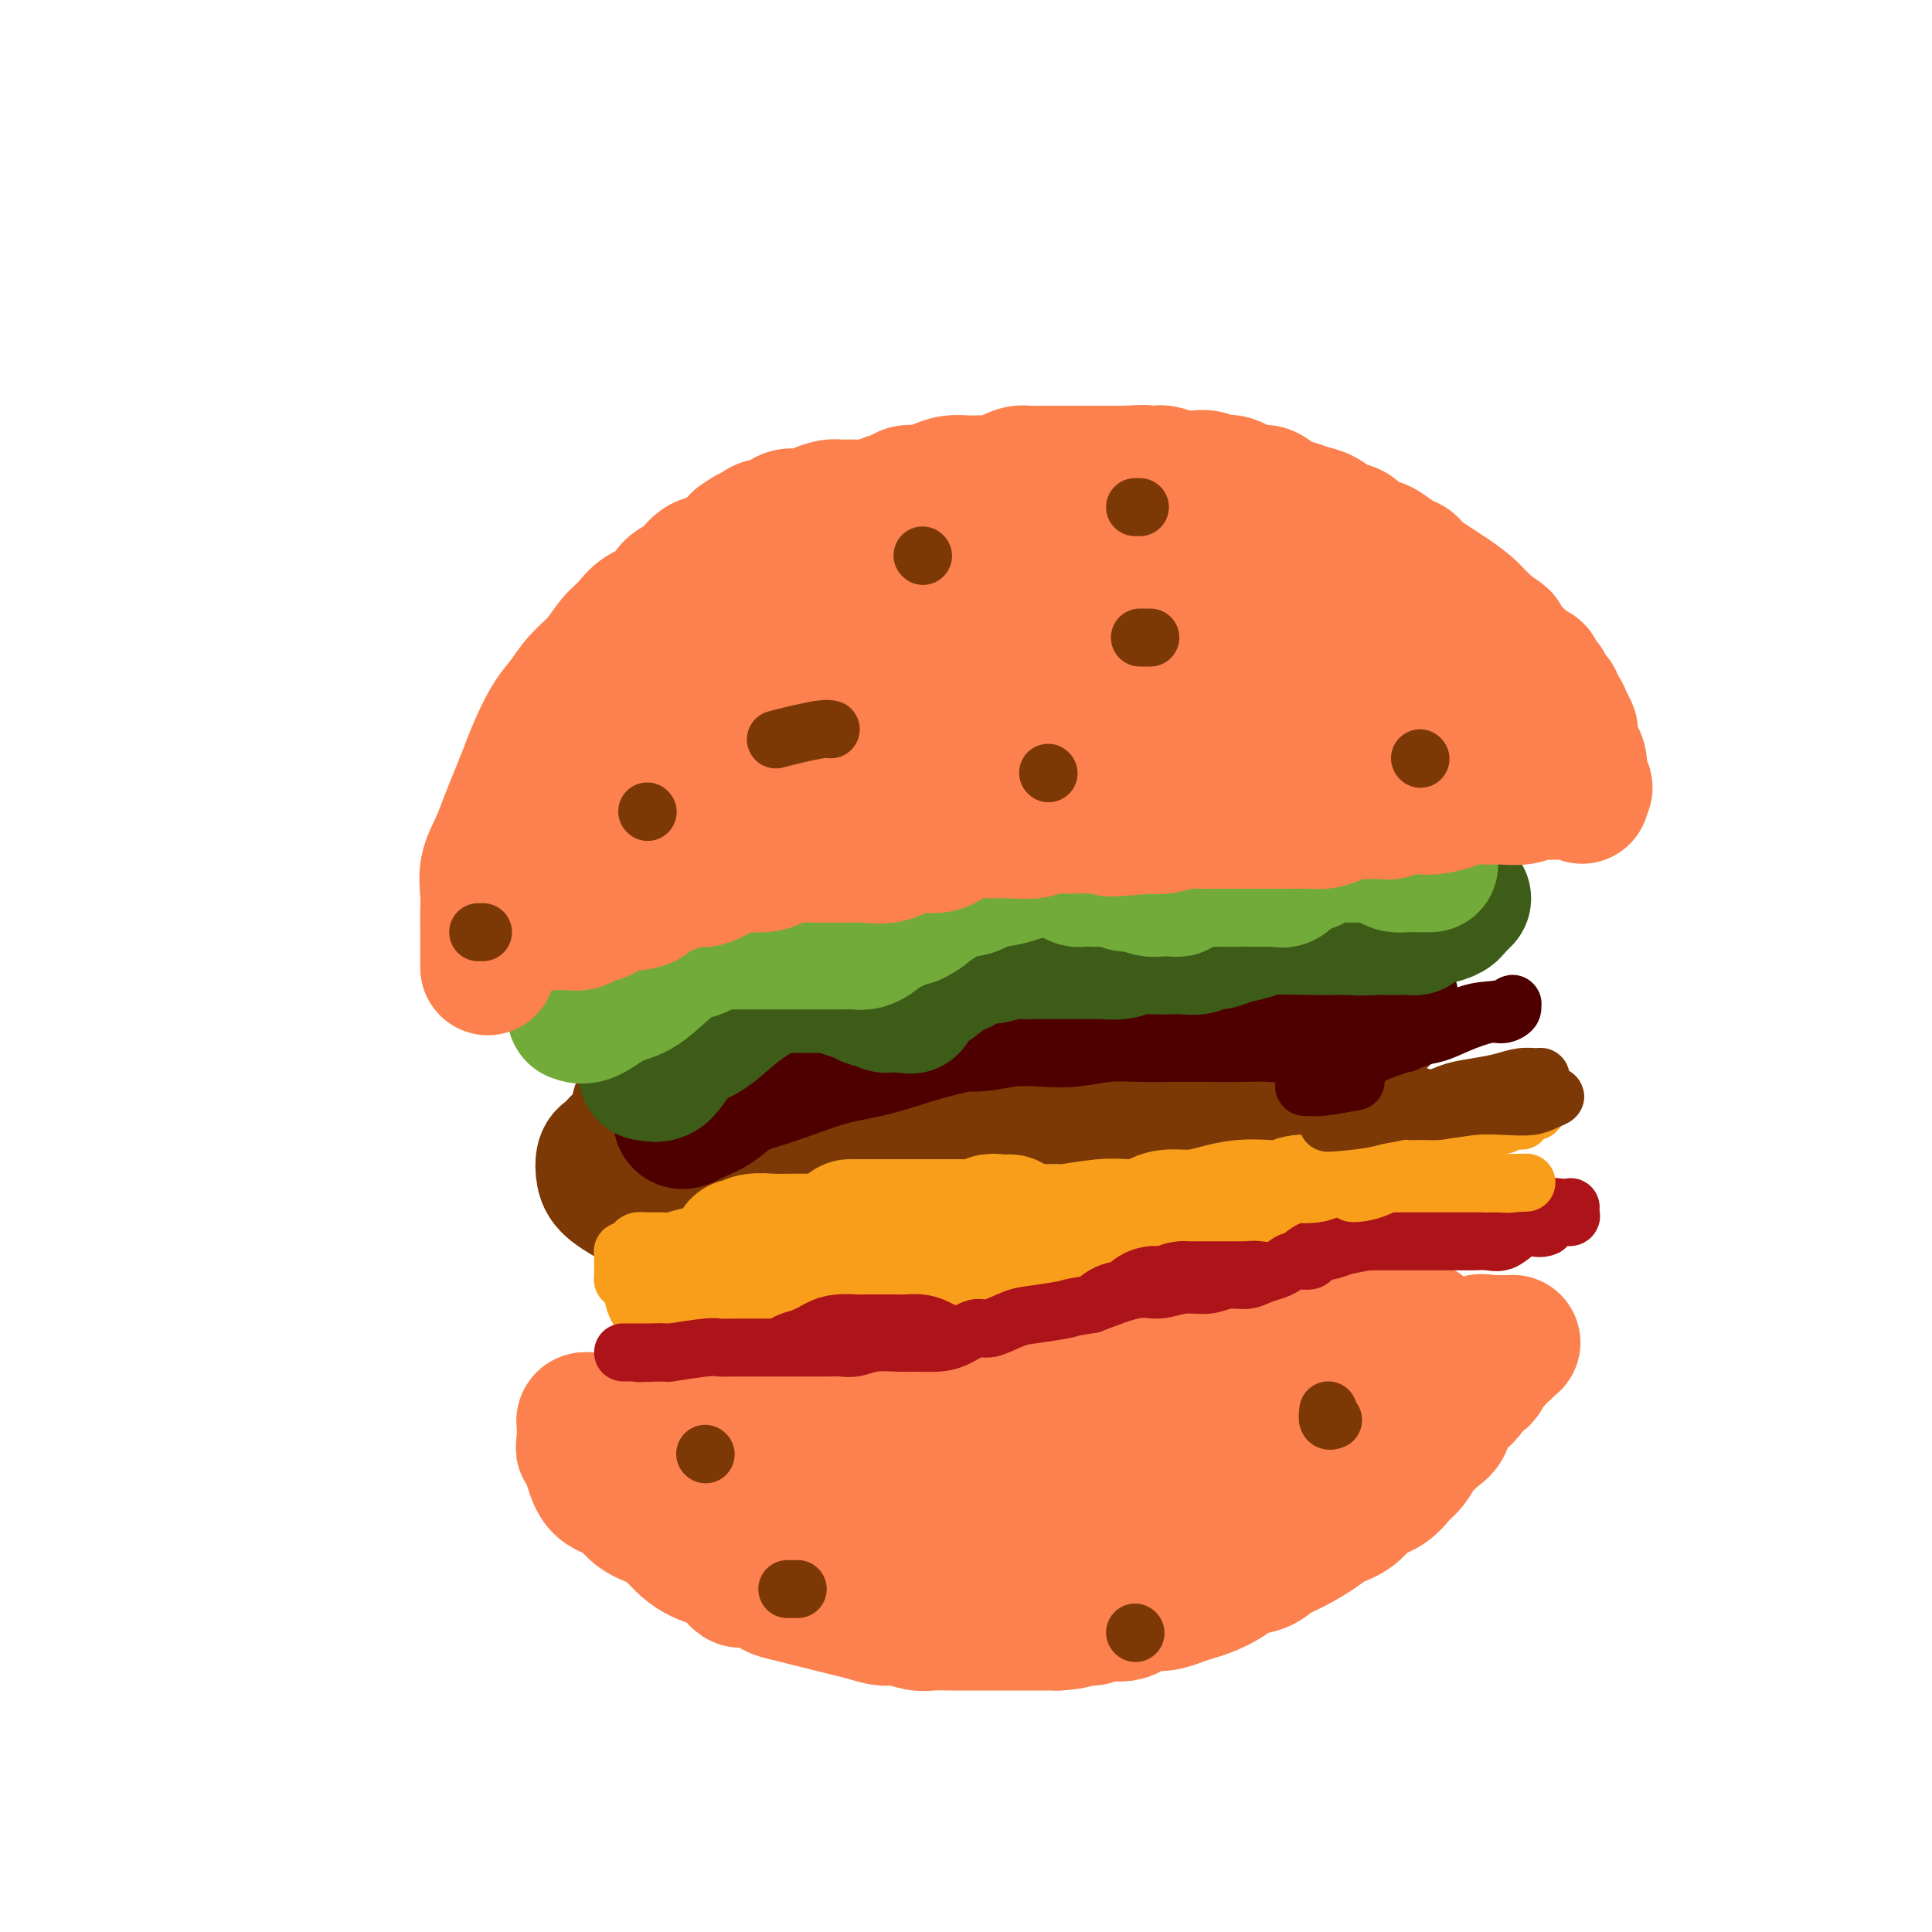 <svg viewBox='0 0 400 400' version='1.1' xmlns='http://www.w3.org/2000/svg' xmlns:xlink='http://www.w3.org/1999/xlink'><g fill='none' stroke='#7C3805' stroke-width='6' stroke-linecap='round' stroke-linejoin='round'><path d='M142,214c0.255,0.322 0.510,0.644 1,1c0.490,0.356 1.214,0.748 2,1c0.786,0.252 1.635,0.366 3,0c1.365,-0.366 3.246,-1.210 5,-2c1.754,-0.790 3.380,-1.526 5,-2c1.620,-0.474 3.232,-0.688 5,-1c1.768,-0.312 3.690,-0.724 6,-1c2.310,-0.276 5.007,-0.416 7,-1c1.993,-0.584 3.281,-1.610 5,-2c1.719,-0.390 3.868,-0.142 6,0c2.132,0.142 4.246,0.179 6,0c1.754,-0.179 3.148,-0.574 5,-1c1.852,-0.426 4.160,-0.885 6,-1c1.840,-0.115 3.210,0.113 5,0c1.790,-0.113 3.998,-0.566 6,-1c2.002,-0.434 3.798,-0.848 6,-1c2.202,-0.152 4.811,-0.041 7,0c2.189,0.041 3.957,0.011 6,0c2.043,-0.011 4.359,-0.003 6,0c1.641,0.003 2.605,0.001 4,0c1.395,-0.001 3.219,-0.001 5,0c1.781,0.001 3.519,0.003 5,0c1.481,-0.003 2.703,-0.012 4,0c1.297,0.012 2.667,0.044 4,0c1.333,-0.044 2.628,-0.166 4,0c1.372,0.166 2.821,0.619 4,1c1.179,0.381 2.090,0.691 3,1'/><path d='M273,205c8.459,0.236 3.608,-0.174 2,0c-1.608,0.174 0.029,0.931 3,2c2.971,1.069 7.278,2.448 9,3c1.722,0.552 0.861,0.276 0,0'/></g>
<g fill='none' stroke='#7C3805' stroke-width='28' stroke-linecap='round' stroke-linejoin='round'><path d='M128,238c0.266,-0.032 0.532,-0.064 1,0c0.468,0.064 1.140,0.224 2,0c0.860,-0.224 1.910,-0.834 3,-1c1.090,-0.166 2.220,0.110 3,0c0.780,-0.110 1.209,-0.607 2,-1c0.791,-0.393 1.943,-0.683 3,-1c1.057,-0.317 2.019,-0.662 3,-1c0.981,-0.338 1.979,-0.668 3,-1c1.021,-0.332 2.063,-0.668 3,-1c0.937,-0.332 1.769,-0.662 3,-1c1.231,-0.338 2.861,-0.683 4,-1c1.139,-0.317 1.789,-0.607 3,-1c1.211,-0.393 2.985,-0.890 4,-1c1.015,-0.110 1.272,0.168 2,0c0.728,-0.168 1.927,-0.781 3,-1c1.073,-0.219 2.021,-0.045 3,0c0.979,0.045 1.990,-0.040 3,0c1.010,0.040 2.018,0.203 3,0c0.982,-0.203 1.939,-0.773 3,-1c1.061,-0.227 2.226,-0.113 3,0c0.774,0.113 1.156,0.223 2,0c0.844,-0.223 2.151,-0.781 3,-1c0.849,-0.219 1.242,-0.101 2,0c0.758,0.101 1.883,0.185 3,0c1.117,-0.185 2.227,-0.637 3,-1c0.773,-0.363 1.208,-0.636 2,-1c0.792,-0.364 1.941,-0.818 3,-1c1.059,-0.182 2.030,-0.091 3,0'/><path d='M206,222c12.598,-2.370 5.094,-0.295 3,0c-2.094,0.295 1.224,-1.192 3,-2c1.776,-0.808 2.012,-0.938 3,-1c0.988,-0.062 2.728,-0.055 4,0c1.272,0.055 2.077,0.158 3,0c0.923,-0.158 1.965,-0.578 3,-1c1.035,-0.422 2.062,-0.848 3,-1c0.938,-0.152 1.787,-0.031 3,0c1.213,0.031 2.789,-0.029 4,0c1.211,0.029 2.058,0.148 3,0c0.942,-0.148 1.981,-0.561 3,-1c1.019,-0.439 2.020,-0.902 3,-1c0.980,-0.098 1.939,0.170 3,0c1.061,-0.170 2.224,-0.778 3,-1c0.776,-0.222 1.165,-0.060 2,0c0.835,0.060 2.115,0.016 3,0c0.885,-0.016 1.374,-0.004 2,0c0.626,0.004 1.389,0.001 2,0c0.611,-0.001 1.069,-0.001 2,0c0.931,0.001 2.334,0.001 3,0c0.666,-0.001 0.594,-0.004 1,0c0.406,0.004 1.291,0.016 2,0c0.709,-0.016 1.244,-0.061 2,0c0.756,0.061 1.735,0.226 2,0c0.265,-0.226 -0.184,-0.845 0,-1c0.184,-0.155 1.002,0.155 2,0c0.998,-0.155 2.175,-0.773 3,-1c0.825,-0.227 1.299,-0.061 2,0c0.701,0.061 1.629,0.017 2,0c0.371,-0.017 0.186,-0.009 0,0'/><path d='M280,212c11.564,-1.774 3.475,-1.207 0,-1c-3.475,0.207 -2.337,0.056 -2,0c0.337,-0.056 -0.127,-0.015 -1,0c-0.873,0.015 -2.155,0.004 -3,0c-0.845,-0.004 -1.253,-0.001 -3,0c-1.747,0.001 -4.832,0.000 -8,0c-3.168,-0.000 -6.417,-0.000 -10,0c-3.583,0.000 -7.499,0.000 -11,0c-3.501,-0.000 -6.587,-0.001 -11,0c-4.413,0.001 -10.154,0.004 -14,0c-3.846,-0.004 -5.798,-0.016 -8,0c-2.202,0.016 -4.654,0.060 -7,0c-2.346,-0.060 -4.586,-0.224 -7,0c-2.414,0.224 -5.001,0.838 -7,1c-1.999,0.162 -3.408,-0.127 -5,0c-1.592,0.127 -3.367,0.669 -5,1c-1.633,0.331 -3.125,0.453 -5,1c-1.875,0.547 -4.133,1.521 -6,2c-1.867,0.479 -3.344,0.462 -5,1c-1.656,0.538 -3.492,1.632 -5,2c-1.508,0.368 -2.688,0.011 -4,0c-1.312,-0.011 -2.756,0.326 -4,1c-1.244,0.674 -2.286,1.686 -3,2c-0.714,0.314 -1.099,-0.071 -2,0c-0.901,0.071 -2.320,0.596 -3,1c-0.680,0.404 -0.623,0.687 -1,1c-0.377,0.313 -1.189,0.657 -2,1'/><path d='M138,225c-7.997,3.423 -5.491,5.481 -5,7c0.491,1.519 -1.035,2.499 -2,3c-0.965,0.501 -1.370,0.521 -2,1c-0.630,0.479 -1.487,1.415 -2,2c-0.513,0.585 -0.684,0.819 -1,1c-0.316,0.181 -0.777,0.308 -1,1c-0.223,0.692 -0.206,1.948 0,3c0.206,1.052 0.602,1.900 2,3c1.398,1.100 3.797,2.453 5,3c1.203,0.547 1.210,0.289 4,0c2.790,-0.289 8.364,-0.609 12,-1c3.636,-0.391 5.336,-0.853 5,-1c-0.336,-0.147 -2.707,0.021 6,-2c8.707,-2.021 28.490,-6.229 37,-8c8.510,-1.771 5.745,-1.103 6,-1c0.255,0.103 3.530,-0.357 6,-1c2.470,-0.643 4.134,-1.469 6,-2c1.866,-0.531 3.933,-0.765 6,-1'/><path d='M220,232c14.931,-3.056 8.258,-2.196 7,-2c-1.258,0.196 2.900,-0.272 6,-1c3.100,-0.728 5.144,-1.715 7,-2c1.856,-0.285 3.524,0.134 5,0c1.476,-0.134 2.758,-0.821 4,-1c1.242,-0.179 2.443,0.149 4,0c1.557,-0.149 3.470,-0.776 5,-1c1.530,-0.224 2.675,-0.046 4,0c1.325,0.046 2.828,-0.040 4,0c1.172,0.040 2.012,0.207 3,0c0.988,-0.207 2.125,-0.787 3,-1c0.875,-0.213 1.488,-0.057 2,0c0.512,0.057 0.925,0.016 1,0c0.075,-0.016 -0.186,-0.007 0,0c0.186,0.007 0.820,0.012 1,0c0.180,-0.012 -0.096,-0.042 0,0c0.096,0.042 0.562,0.156 1,0c0.438,-0.156 0.849,-0.580 1,-1c0.151,-0.420 0.043,-0.834 0,-1c-0.043,-0.166 -0.022,-0.083 0,0'/></g>
<g fill='none' stroke='#4E0000' stroke-width='28' stroke-linecap='round' stroke-linejoin='round'><path d='M280,205c-0.572,0.323 -1.145,0.647 -2,1c-0.855,0.353 -1.994,0.736 -3,1c-1.006,0.264 -1.879,0.411 -3,1c-1.121,0.589 -2.490,1.622 -4,2c-1.510,0.378 -3.160,0.102 -5,0c-1.840,-0.102 -3.869,-0.028 -6,0c-2.131,0.028 -4.365,0.011 -7,0c-2.635,-0.011 -5.672,-0.017 -8,0c-2.328,0.017 -3.947,0.056 -6,0c-2.053,-0.056 -4.539,-0.207 -7,0c-2.461,0.207 -4.897,0.771 -7,1c-2.103,0.229 -3.874,0.122 -6,0c-2.126,-0.122 -4.606,-0.258 -7,0c-2.394,0.258 -4.701,0.909 -7,1c-2.299,0.091 -4.589,-0.379 -7,0c-2.411,0.379 -4.943,1.608 -7,2c-2.057,0.392 -3.640,-0.053 -5,0c-1.360,0.053 -2.497,0.605 -4,1c-1.503,0.395 -3.373,0.632 -5,1c-1.627,0.368 -3.010,0.867 -4,1c-0.990,0.133 -1.588,-0.102 -3,0c-1.412,0.102 -3.638,0.539 -5,1c-1.362,0.461 -1.859,0.945 -3,1c-1.141,0.055 -2.924,-0.320 -4,0c-1.076,0.320 -1.443,1.333 -2,2c-0.557,0.667 -1.304,0.987 -2,1c-0.696,0.013 -1.342,-0.282 -2,0c-0.658,0.282 -1.329,1.141 -2,2'/><path d='M147,224c-1.354,0.948 -0.740,0.818 -1,1c-0.260,0.182 -1.394,0.675 -2,1c-0.606,0.325 -0.684,0.484 -1,1c-0.316,0.516 -0.869,1.391 -1,2c-0.131,0.609 0.160,0.951 0,1c-0.160,0.049 -0.772,-0.197 -1,0c-0.228,0.197 -0.071,0.835 0,1c0.071,0.165 0.055,-0.143 0,0c-0.055,0.143 -0.151,0.736 0,1c0.151,0.264 0.549,0.198 1,0c0.451,-0.198 0.956,-0.527 2,-1c1.044,-0.473 2.629,-1.089 4,-2c1.371,-0.911 2.529,-2.116 4,-3c1.471,-0.884 3.255,-1.448 5,-2c1.745,-0.552 3.450,-1.092 6,-2c2.550,-0.908 5.946,-2.184 9,-3c3.054,-0.816 5.767,-1.173 9,-2c3.233,-0.827 6.988,-2.123 10,-3c3.012,-0.877 5.282,-1.334 8,-2c2.718,-0.666 5.883,-1.541 9,-2c3.117,-0.459 6.187,-0.501 9,-1c2.813,-0.499 5.370,-1.454 8,-2c2.630,-0.546 5.335,-0.682 8,-1c2.665,-0.318 5.292,-0.817 8,-1c2.708,-0.183 5.498,-0.049 8,0c2.502,0.049 4.715,0.014 7,0c2.285,-0.014 4.643,-0.007 7,0'/><path d='M263,205c9.437,-0.777 5.531,-0.218 5,0c-0.531,0.218 2.315,0.097 4,0c1.685,-0.097 2.210,-0.170 3,0c0.790,0.170 1.847,0.581 3,1c1.153,0.419 2.403,0.844 3,1c0.597,0.156 0.541,0.042 1,0c0.459,-0.042 1.433,-0.011 2,0c0.567,0.011 0.726,0.003 1,0c0.274,-0.003 0.661,-0.001 1,0c0.339,0.001 0.630,0.000 1,0c0.370,-0.000 0.820,-0.000 1,0c0.180,0.000 0.090,0.000 0,0'/></g>
<g fill='none' stroke='#3D5C18' stroke-width='28' stroke-linecap='round' stroke-linejoin='round'><path d='M141,207c-0.612,0.254 -1.225,0.508 -2,1c-0.775,0.492 -1.714,1.221 -2,2c-0.286,0.779 0.081,1.607 0,2c-0.081,0.393 -0.610,0.352 -1,1c-0.390,0.648 -0.643,1.987 -1,3c-0.357,1.013 -0.819,1.702 -1,2c-0.181,0.298 -0.079,0.207 0,1c0.079,0.793 0.137,2.471 0,3c-0.137,0.529 -0.470,-0.091 0,0c0.470,0.091 1.742,0.894 3,0c1.258,-0.894 2.501,-3.486 4,-5c1.499,-1.514 3.255,-1.951 5,-3c1.745,-1.049 3.478,-2.712 5,-4c1.522,-1.288 2.832,-2.202 4,-3c1.168,-0.798 2.192,-1.482 3,-2c0.808,-0.518 1.399,-0.872 2,-1c0.601,-0.128 1.214,-0.031 2,0c0.786,0.031 1.747,-0.003 3,0c1.253,0.003 2.798,0.043 4,0c1.202,-0.043 2.061,-0.170 3,0c0.939,0.170 1.957,0.638 3,1c1.043,0.362 2.110,0.619 3,1c0.890,0.381 1.603,0.887 2,1c0.397,0.113 0.478,-0.165 1,0c0.522,0.165 1.487,0.775 2,1c0.513,0.225 0.575,0.064 1,0c0.425,-0.064 1.212,-0.032 2,0'/><path d='M186,208c4.535,0.499 1.872,0.246 1,0c-0.872,-0.246 0.048,-0.484 1,-1c0.952,-0.516 1.935,-1.309 3,-2c1.065,-0.691 2.213,-1.280 3,-2c0.787,-0.720 1.214,-1.570 2,-2c0.786,-0.430 1.930,-0.441 3,-1c1.070,-0.559 2.067,-1.666 3,-2c0.933,-0.334 1.801,0.107 3,0c1.199,-0.107 2.729,-0.761 4,-1c1.271,-0.239 2.283,-0.064 3,0c0.717,0.064 1.140,0.017 2,0c0.860,-0.017 2.158,-0.005 3,0c0.842,0.005 1.230,0.002 2,0c0.770,-0.002 1.923,-0.004 3,0c1.077,0.004 2.077,0.015 3,0c0.923,-0.015 1.769,-0.057 3,0c1.231,0.057 2.846,0.211 4,0c1.154,-0.211 1.846,-0.788 3,-1c1.154,-0.212 2.771,-0.061 4,0c1.229,0.061 2.072,0.031 3,0c0.928,-0.031 1.941,-0.064 3,0c1.059,0.064 2.164,0.225 3,0c0.836,-0.225 1.404,-0.834 2,-1c0.596,-0.166 1.220,0.113 2,0c0.780,-0.113 1.716,-0.619 3,-1c1.284,-0.381 2.916,-0.638 4,-1c1.084,-0.362 1.620,-0.829 4,-1c2.380,-0.171 6.602,-0.046 9,0c2.398,0.046 2.971,0.013 4,0c1.029,-0.013 2.515,-0.007 4,0'/><path d='M280,192c12.362,-0.928 4.267,-0.249 2,0c-2.267,0.249 1.294,0.066 3,0c1.706,-0.066 1.557,-0.017 2,0c0.443,0.017 1.479,0.002 2,0c0.521,-0.002 0.526,0.011 1,0c0.474,-0.011 1.415,-0.044 2,0c0.585,0.044 0.812,0.166 1,0c0.188,-0.166 0.337,-0.618 1,-1c0.663,-0.382 1.841,-0.694 3,-1c1.159,-0.306 2.300,-0.608 3,-1c0.700,-0.392 0.958,-0.876 1,-1c0.042,-0.124 -0.133,0.111 0,0c0.133,-0.111 0.574,-0.568 1,-1c0.426,-0.432 0.836,-0.838 1,-1c0.164,-0.162 0.082,-0.081 0,0'/></g>
<g fill='none' stroke='#73AB3A' stroke-width='28' stroke-linecap='round' stroke-linejoin='round'><path d='M119,210c0.820,0.306 1.640,0.611 3,0c1.360,-0.611 3.260,-2.139 5,-3c1.740,-0.861 3.320,-1.057 5,-2c1.680,-0.943 3.461,-2.635 5,-4c1.539,-1.365 2.835,-2.404 4,-3c1.165,-0.596 2.198,-0.748 3,-1c0.802,-0.252 1.373,-0.603 2,-1c0.627,-0.397 1.311,-0.838 2,-1c0.689,-0.162 1.385,-0.043 2,0c0.615,0.043 1.150,0.012 2,0c0.850,-0.012 2.016,-0.003 3,0c0.984,0.003 1.787,0.001 3,0c1.213,-0.001 2.838,-0.000 4,0c1.162,0.000 1.862,-0.000 3,0c1.138,0.000 2.713,0.001 4,0c1.287,-0.001 2.285,-0.003 3,0c0.715,0.003 1.146,0.012 2,0c0.854,-0.012 2.130,-0.045 3,0c0.870,0.045 1.335,0.167 2,0c0.665,-0.167 1.532,-0.622 2,-1c0.468,-0.378 0.538,-0.679 1,-1c0.462,-0.321 1.317,-0.663 2,-1c0.683,-0.337 1.195,-0.668 2,-1c0.805,-0.332 1.902,-0.666 3,-1'/><path d='M189,190c2.394,-1.140 2.379,-1.490 3,-2c0.621,-0.510 1.880,-1.180 3,-2c1.120,-0.820 2.103,-1.792 3,-2c0.897,-0.208 1.709,0.347 3,0c1.291,-0.347 3.059,-1.595 4,-2c0.941,-0.405 1.053,0.034 2,0c0.947,-0.034 2.729,-0.542 4,-1c1.271,-0.458 2.032,-0.865 3,-1c0.968,-0.135 2.142,0.002 3,0c0.858,-0.002 1.399,-0.144 2,0c0.601,0.144 1.262,0.575 2,1c0.738,0.425 1.552,0.845 2,1c0.448,0.155 0.529,0.046 1,0c0.471,-0.046 1.333,-0.027 2,0c0.667,0.027 1.141,0.064 2,0c0.859,-0.064 2.105,-0.227 3,0c0.895,0.227 1.439,0.846 2,1c0.561,0.154 1.139,-0.155 2,0c0.861,0.155 2.006,0.774 3,1c0.994,0.226 1.839,0.060 2,0c0.161,-0.060 -0.360,-0.015 0,0c0.360,0.015 1.602,0.000 2,0c0.398,-0.000 -0.048,0.015 0,0c0.048,-0.015 0.588,-0.060 1,0c0.412,0.060 0.694,0.226 1,0c0.306,-0.226 0.634,-0.845 1,-1c0.366,-0.155 0.768,0.154 1,0c0.232,-0.154 0.293,-0.772 1,-1c0.707,-0.228 2.059,-0.065 3,0c0.941,0.065 1.470,0.033 2,0'/><path d='M252,182c2.464,-0.309 1.623,-0.083 2,0c0.377,0.083 1.971,0.022 3,0c1.029,-0.022 1.493,-0.004 2,0c0.507,0.004 1.057,-0.005 2,0c0.943,0.005 2.279,0.026 3,0c0.721,-0.026 0.826,-0.097 1,0c0.174,0.097 0.416,0.363 1,0c0.584,-0.363 1.508,-1.355 2,-2c0.492,-0.645 0.551,-0.943 1,-1c0.449,-0.057 1.289,0.128 2,0c0.711,-0.128 1.292,-0.570 2,-1c0.708,-0.430 1.543,-0.847 2,-1c0.457,-0.153 0.537,-0.041 1,0c0.463,0.041 1.308,0.011 2,0c0.692,-0.011 1.231,-0.004 2,0c0.769,0.004 1.767,0.004 2,0c0.233,-0.004 -0.300,-0.011 0,0c0.300,0.011 1.432,0.042 2,0c0.568,-0.042 0.571,-0.155 1,0c0.429,0.155 1.283,0.577 2,1c0.717,0.423 1.296,0.845 2,1c0.704,0.155 1.534,0.041 2,0c0.466,-0.041 0.568,-0.011 1,0c0.432,0.011 1.193,0.003 2,0c0.807,-0.003 1.659,-0.001 2,0c0.341,0.001 0.170,0.000 0,0'/></g>
<g fill='none' stroke='#F99E1B' stroke-width='28' stroke-linecap='round' stroke-linejoin='round'><path d='M139,267c0.355,-0.112 0.710,-0.223 1,0c0.290,0.223 0.513,0.781 1,1c0.487,0.219 1.236,0.097 2,0c0.764,-0.097 1.541,-0.171 2,0c0.459,0.171 0.598,0.586 1,1c0.402,0.414 1.066,0.828 2,1c0.934,0.172 2.138,0.102 3,0c0.862,-0.102 1.382,-0.237 2,0c0.618,0.237 1.334,0.847 2,1c0.666,0.153 1.281,-0.151 2,0c0.719,0.151 1.540,0.759 2,1c0.460,0.241 0.559,0.117 1,0c0.441,-0.117 1.225,-0.227 2,0c0.775,0.227 1.542,0.792 2,1c0.458,0.208 0.608,0.060 1,0c0.392,-0.060 1.026,-0.031 2,0c0.974,0.031 2.287,0.065 3,0c0.713,-0.065 0.826,-0.228 1,0c0.174,0.228 0.410,0.846 1,1c0.590,0.154 1.534,-0.154 2,0c0.466,0.154 0.453,0.772 1,1c0.547,0.228 1.652,0.065 2,0c0.348,-0.065 -0.061,-0.031 0,0c0.061,0.031 0.594,0.060 1,0c0.406,-0.060 0.686,-0.208 1,0c0.314,0.208 0.661,0.774 1,1c0.339,0.226 0.669,0.113 1,0'/><path d='M181,276c6.680,1.635 2.381,1.222 1,1c-1.381,-0.222 0.156,-0.253 1,0c0.844,0.253 0.996,0.789 1,1c0.004,0.211 -0.140,0.095 0,0c0.140,-0.095 0.564,-0.170 1,0c0.436,0.170 0.886,0.584 1,1c0.114,0.416 -0.106,0.833 0,1c0.106,0.167 0.539,0.083 1,0c0.461,-0.083 0.950,-0.167 1,0c0.050,0.167 -0.339,0.583 0,1c0.339,0.417 1.405,0.834 2,1c0.595,0.166 0.719,0.082 1,0c0.281,-0.082 0.719,-0.162 1,0c0.281,0.162 0.404,0.565 1,1c0.596,0.435 1.666,0.901 2,1c0.334,0.099 -0.069,-0.170 0,0c0.069,0.170 0.610,0.778 1,1c0.390,0.222 0.630,0.060 1,0c0.370,-0.060 0.869,-0.016 1,0c0.131,0.016 -0.106,0.004 0,0c0.106,-0.004 0.554,-0.001 1,0c0.446,0.001 0.891,0.000 1,0c0.109,-0.000 -0.119,-0.000 0,0c0.119,0.000 0.585,0.001 1,0c0.415,-0.001 0.779,-0.003 1,0c0.221,0.003 0.300,0.012 1,0c0.700,-0.012 2.023,-0.044 3,0c0.977,0.044 1.609,0.166 2,0c0.391,-0.166 0.540,-0.619 1,-1c0.460,-0.381 1.230,-0.691 2,-1'/><path d='M211,283c2.721,-0.571 2.024,-0.997 2,-1c-0.024,-0.003 0.625,0.417 1,0c0.375,-0.417 0.478,-1.672 1,-2c0.522,-0.328 1.465,0.270 2,0c0.535,-0.270 0.663,-1.409 1,-2c0.337,-0.591 0.884,-0.634 2,-1c1.116,-0.366 2.802,-1.054 4,-2c1.198,-0.946 1.907,-2.151 3,-3c1.093,-0.849 2.571,-1.342 4,-2c1.429,-0.658 2.810,-1.482 4,-2c1.190,-0.518 2.188,-0.729 3,-1c0.812,-0.271 1.439,-0.601 2,-1c0.561,-0.399 1.056,-0.866 2,-1c0.944,-0.134 2.336,0.066 3,0c0.664,-0.066 0.601,-0.398 1,-1c0.399,-0.602 1.261,-1.475 2,-2c0.739,-0.525 1.354,-0.700 2,-1c0.646,-0.300 1.324,-0.723 2,-1c0.676,-0.277 1.351,-0.408 2,-1c0.649,-0.592 1.271,-1.645 2,-2c0.729,-0.355 1.565,-0.012 2,0c0.435,0.012 0.468,-0.309 1,-1c0.532,-0.691 1.561,-1.754 2,-2c0.439,-0.246 0.287,0.324 1,0c0.713,-0.324 2.289,-1.540 3,-2c0.711,-0.460 0.555,-0.162 1,0c0.445,0.162 1.490,0.188 2,0c0.510,-0.188 0.483,-0.589 1,-1c0.517,-0.411 1.576,-0.832 2,-1c0.424,-0.168 0.212,-0.084 0,0'/><path d='M271,250c9.238,-5.106 2.332,-1.372 0,0c-2.332,1.372 -0.088,0.382 1,0c1.088,-0.382 1.022,-0.155 1,0c-0.022,0.155 -0.001,0.237 0,0c0.001,-0.237 -0.018,-0.792 0,-1c0.018,-0.208 0.075,-0.070 0,0c-0.075,0.070 -0.280,0.071 -1,0c-0.720,-0.071 -1.955,-0.212 -3,0c-1.045,0.212 -1.898,0.779 -3,1c-1.102,0.221 -2.452,0.097 -4,0c-1.548,-0.097 -3.296,-0.167 -5,0c-1.704,0.167 -3.366,0.570 -5,1c-1.634,0.430 -3.241,0.886 -5,1c-1.759,0.114 -3.671,-0.114 -5,0c-1.329,0.114 -2.076,0.570 -3,1c-0.924,0.430 -2.024,0.833 -3,1c-0.976,0.167 -1.826,0.097 -3,0c-1.174,-0.097 -2.671,-0.223 -5,0c-2.329,0.223 -5.492,0.795 -7,1c-1.508,0.205 -1.363,0.045 -2,0c-0.637,-0.045 -2.056,0.026 -3,0c-0.944,-0.026 -1.413,-0.150 -2,0c-0.587,0.150 -1.294,0.575 -2,1'/><path d='M212,256c-9.719,0.867 -4.518,0.035 -3,0c1.518,-0.035 -0.647,0.726 -2,1c-1.353,0.274 -1.896,0.059 -3,0c-1.104,-0.059 -2.771,0.037 -4,0c-1.229,-0.037 -2.020,-0.206 -3,0c-0.980,0.206 -2.149,0.787 -3,1c-0.851,0.213 -1.383,0.057 -2,0c-0.617,-0.057 -1.318,-0.015 -2,0c-0.682,0.015 -1.346,0.004 -2,0c-0.654,-0.004 -1.299,-0.001 -2,0c-0.701,0.001 -1.458,0.000 -2,0c-0.542,-0.000 -0.869,-0.000 -1,0c-0.131,0.000 -0.065,0.000 0,0'/><path d='M209,253c0.000,0.000 0.100,0.100 0.1,0.1'/><path d='M207,253c-0.863,-0.113 -1.726,-0.226 -2,0c-0.274,0.226 0.040,0.793 0,1c-0.040,0.207 -0.435,0.056 -1,0c-0.565,-0.056 -1.298,-0.015 -2,0c-0.702,0.015 -1.371,0.004 -2,0c-0.629,-0.004 -1.218,-0.001 -2,0c-0.782,0.001 -1.758,0.000 -3,0c-1.242,-0.000 -2.749,-0.000 -4,0c-1.251,0.000 -2.247,0.000 -3,0c-0.753,-0.000 -1.263,-0.000 -3,0c-1.737,0.000 -4.700,0.000 -6,0c-1.300,-0.000 -0.936,-0.000 -1,0c-0.064,0.000 -0.556,0.000 -1,0c-0.444,-0.000 -0.841,-0.000 -1,0c-0.159,0.000 -0.079,0.000 0,0'/><path d='M177,257c0.294,-0.000 0.589,-0.000 0,0c-0.589,0.000 -2.060,0.000 -3,0c-0.940,-0.000 -1.347,-0.001 -2,0c-0.653,0.001 -1.551,0.004 -3,0c-1.449,-0.004 -3.450,-0.015 -5,0c-1.550,0.015 -2.650,0.057 -4,0c-1.350,-0.057 -2.949,-0.211 -4,0c-1.051,0.211 -1.552,0.788 -2,1c-0.448,0.212 -0.842,0.061 -1,0c-0.158,-0.061 -0.079,-0.030 0,0'/></g>
<g fill='none' stroke='#AD1419' stroke-width='28' stroke-linecap='round' stroke-linejoin='round'><path d='M149,296c0.659,0.027 1.317,0.054 2,0c0.683,-0.054 1.389,-0.189 2,-1c0.611,-0.811 1.126,-2.297 2,-3c0.874,-0.703 2.107,-0.623 3,-1c0.893,-0.377 1.448,-1.210 2,-2c0.552,-0.790 1.103,-1.535 2,-2c0.897,-0.465 2.142,-0.649 3,-1c0.858,-0.351 1.331,-0.868 2,-1c0.669,-0.132 1.534,0.122 2,0c0.466,-0.122 0.533,-0.621 1,-1c0.467,-0.379 1.332,-0.637 2,-1c0.668,-0.363 1.138,-0.829 2,-1c0.862,-0.171 2.117,-0.046 3,0c0.883,0.046 1.395,0.012 2,0c0.605,-0.012 1.303,-0.004 2,0c0.697,0.004 1.393,0.004 2,0c0.607,-0.004 1.125,-0.012 2,0c0.875,0.012 2.107,0.046 3,0c0.893,-0.046 1.446,-0.171 2,0c0.554,0.171 1.108,0.637 2,1c0.892,0.363 2.121,0.623 3,1c0.879,0.377 1.407,0.872 2,1c0.593,0.128 1.252,-0.110 2,0c0.748,0.110 1.586,0.568 2,1c0.414,0.432 0.404,0.838 1,1c0.596,0.162 1.798,0.081 3,0'/><path d='M205,287c4.223,0.791 0.781,0.268 0,0c-0.781,-0.268 1.100,-0.282 2,0c0.900,0.282 0.819,0.860 1,1c0.181,0.140 0.626,-0.159 1,0c0.374,0.159 0.679,0.775 1,1c0.321,0.225 0.659,0.060 1,0c0.341,-0.060 0.687,-0.016 1,0c0.313,0.016 0.595,0.005 1,0c0.405,-0.005 0.935,-0.004 1,0c0.065,0.004 -0.333,0.012 0,0c0.333,-0.012 1.399,-0.045 2,0c0.601,0.045 0.737,0.169 1,0c0.263,-0.169 0.655,-0.630 1,-1c0.345,-0.370 0.645,-0.649 1,-1c0.355,-0.351 0.764,-0.775 1,-1c0.236,-0.225 0.299,-0.250 1,-1c0.701,-0.750 2.041,-2.224 3,-3c0.959,-0.776 1.538,-0.855 2,-1c0.462,-0.145 0.806,-0.355 1,-1c0.194,-0.645 0.239,-1.726 1,-2c0.761,-0.274 2.239,0.260 3,0c0.761,-0.260 0.806,-1.313 1,-2c0.194,-0.687 0.537,-1.007 1,-1c0.463,0.007 1.046,0.342 2,0c0.954,-0.342 2.279,-1.359 3,-2c0.721,-0.641 0.840,-0.904 1,-1c0.160,-0.096 0.363,-0.026 1,0c0.637,0.026 1.710,0.007 2,0c0.290,-0.007 -0.203,-0.002 0,0c0.203,0.002 1.101,0.001 2,0'/><path d='M244,272c1.893,-0.691 1.126,-0.917 1,-1c-0.126,-0.083 0.388,-0.022 1,0c0.612,0.022 1.323,0.006 2,0c0.677,-0.006 1.319,-0.002 2,0c0.681,0.002 1.401,0.001 2,0c0.599,-0.001 1.078,-0.001 2,0c0.922,0.001 2.288,0.004 3,0c0.712,-0.004 0.769,-0.016 1,0c0.231,0.016 0.636,0.061 1,0c0.364,-0.061 0.689,-0.226 1,0c0.311,0.226 0.609,0.845 1,1c0.391,0.155 0.875,-0.155 1,0c0.125,0.155 -0.107,0.774 0,1c0.107,0.226 0.555,0.061 1,0c0.445,-0.061 0.889,-0.016 1,0c0.111,0.016 -0.111,0.004 0,0c0.111,-0.004 0.555,-0.001 1,0c0.445,0.001 0.891,0.000 1,0c0.109,-0.000 -0.121,0.001 0,0c0.121,-0.001 0.592,-0.004 1,0c0.408,0.004 0.753,0.015 1,0c0.247,-0.015 0.396,-0.056 1,0c0.604,0.056 1.663,0.207 2,0c0.337,-0.207 -0.046,-0.774 0,-1c0.046,-0.226 0.523,-0.113 1,0'/><path d='M272,272c4.555,0.063 1.942,0.219 1,0c-0.942,-0.219 -0.214,-0.814 0,-1c0.214,-0.186 -0.086,0.039 0,0c0.086,-0.039 0.559,-0.340 1,-1c0.441,-0.660 0.850,-1.680 1,-2c0.150,-0.320 0.040,0.058 0,0c-0.040,-0.058 -0.011,-0.554 0,-1c0.011,-0.446 0.003,-0.842 0,-1c-0.003,-0.158 -0.002,-0.079 0,0'/></g>
<g fill='none' stroke='#FC814E' stroke-width='28' stroke-linecap='round' stroke-linejoin='round'><path d='M101,200c-0.000,0.299 -0.000,0.597 0,0c0.000,-0.597 0.000,-2.090 0,-3c-0.000,-0.910 -0.002,-1.236 0,-2c0.002,-0.764 0.006,-1.967 0,-3c-0.006,-1.033 -0.024,-1.896 0,-3c0.024,-1.104 0.089,-2.451 0,-4c-0.089,-1.549 -0.333,-3.302 0,-5c0.333,-1.698 1.243,-3.340 2,-5c0.757,-1.660 1.360,-3.336 2,-5c0.640,-1.664 1.315,-3.316 2,-5c0.685,-1.684 1.379,-3.402 2,-5c0.621,-1.598 1.170,-3.077 2,-5c0.830,-1.923 1.940,-4.290 3,-6c1.060,-1.710 2.069,-2.764 3,-4c0.931,-1.236 1.784,-2.653 3,-4c1.216,-1.347 2.795,-2.625 4,-4c1.205,-1.375 2.037,-2.848 3,-4c0.963,-1.152 2.057,-1.984 3,-3c0.943,-1.016 1.736,-2.216 3,-3c1.264,-0.784 2.999,-1.151 4,-2c1.001,-0.849 1.269,-2.181 2,-3c0.731,-0.819 1.925,-1.126 3,-2c1.075,-0.874 2.030,-2.317 3,-3c0.970,-0.683 1.953,-0.607 3,-1c1.047,-0.393 2.156,-1.255 3,-2c0.844,-0.745 1.422,-1.372 2,-2'/><path d='M153,112c3.387,-2.417 1.855,-0.958 2,-1c0.145,-0.042 1.967,-1.583 3,-2c1.033,-0.417 1.278,0.291 2,0c0.722,-0.291 1.922,-1.580 3,-2c1.078,-0.420 2.034,0.031 3,0c0.966,-0.031 1.943,-0.543 3,-1c1.057,-0.457 2.193,-0.857 3,-1c0.807,-0.143 1.284,-0.027 2,0c0.716,0.027 1.671,-0.035 3,0c1.329,0.035 3.030,0.168 4,0c0.970,-0.168 1.207,-0.636 2,-1c0.793,-0.364 2.140,-0.623 3,-1c0.860,-0.377 1.231,-0.872 2,-1c0.769,-0.128 1.934,0.109 3,0c1.066,-0.109 2.031,-0.565 3,-1c0.969,-0.435 1.941,-0.848 3,-1c1.059,-0.152 2.205,-0.044 3,0c0.795,0.044 1.238,0.022 2,0c0.762,-0.022 1.842,-0.044 3,0c1.158,0.044 2.393,0.155 3,0c0.607,-0.155 0.585,-0.578 1,-1c0.415,-0.422 1.268,-0.845 2,-1c0.732,-0.155 1.344,-0.041 2,0c0.656,0.041 1.357,0.011 2,0c0.643,-0.011 1.229,-0.003 2,0c0.771,0.003 1.726,0.001 3,0c1.274,-0.001 2.867,-0.000 4,0c1.133,0.000 1.805,0.000 3,0c1.195,-0.000 2.913,-0.000 4,0c1.087,0.000 1.544,0.000 2,0'/><path d='M233,98c6.087,-0.314 3.304,-0.098 3,0c-0.304,0.098 1.871,0.079 3,0c1.129,-0.079 1.212,-0.219 2,0c0.788,0.219 2.279,0.795 3,1c0.721,0.205 0.670,0.039 1,0c0.330,-0.039 1.040,0.050 2,0c0.960,-0.050 2.171,-0.240 3,0c0.829,0.240 1.275,0.908 2,1c0.725,0.092 1.730,-0.393 3,0c1.270,0.393 2.804,1.664 4,2c1.196,0.336 2.053,-0.262 3,0c0.947,0.262 1.986,1.384 3,2c1.014,0.616 2.005,0.727 3,1c0.995,0.273 1.995,0.707 3,1c1.005,0.293 2.017,0.446 3,1c0.983,0.554 1.939,1.509 3,2c1.061,0.491 2.227,0.517 3,1c0.773,0.483 1.152,1.425 2,2c0.848,0.575 2.163,0.785 3,1c0.837,0.215 1.196,0.434 2,1c0.804,0.566 2.054,1.479 3,2c0.946,0.521 1.587,0.651 2,1c0.413,0.349 0.596,0.919 2,2c1.404,1.081 4.028,2.674 6,4c1.972,1.326 3.291,2.386 4,3c0.709,0.614 0.806,0.781 1,1c0.194,0.219 0.484,0.491 1,1c0.516,0.509 1.258,1.254 2,2'/><path d='M308,130c5.410,3.709 1.935,1.480 1,1c-0.935,-0.480 0.671,0.788 2,2c1.329,1.212 2.380,2.366 3,3c0.620,0.634 0.810,0.747 1,1c0.190,0.253 0.381,0.645 1,1c0.619,0.355 1.668,0.672 2,1c0.332,0.328 -0.052,0.665 0,1c0.052,0.335 0.540,0.667 1,1c0.460,0.333 0.893,0.667 1,1c0.107,0.333 -0.112,0.665 0,1c0.112,0.335 0.556,0.672 1,1c0.444,0.328 0.889,0.646 1,1c0.111,0.354 -0.110,0.743 0,1c0.110,0.257 0.551,0.381 1,1c0.449,0.619 0.904,1.732 1,2c0.096,0.268 -0.168,-0.308 0,0c0.168,0.308 0.767,1.499 1,2c0.233,0.501 0.101,0.313 0,1c-0.101,0.687 -0.172,2.250 0,3c0.172,0.750 0.585,0.688 1,1c0.415,0.312 0.830,0.998 1,2c0.170,1.002 0.095,2.321 0,3c-0.095,0.679 -0.211,0.718 0,1c0.211,0.282 0.749,0.807 1,1c0.251,0.193 0.215,0.055 0,0c-0.215,-0.055 -0.607,-0.028 -1,0'/><path d='M327,163c0.874,3.011 0.558,1.538 0,1c-0.558,-0.538 -1.359,-0.140 -2,0c-0.641,0.140 -1.123,0.023 -2,0c-0.877,-0.023 -2.148,0.046 -3,0c-0.852,-0.046 -1.285,-0.209 -2,0c-0.715,0.209 -1.712,0.791 -3,1c-1.288,0.209 -2.865,0.046 -4,0c-1.135,-0.046 -1.826,0.027 -3,0c-1.174,-0.027 -2.831,-0.152 -4,0c-1.169,0.152 -1.850,0.580 -3,1c-1.150,0.420 -2.768,0.830 -4,1c-1.232,0.170 -2.078,0.098 -3,0c-0.922,-0.098 -1.920,-0.222 -3,0c-1.080,0.222 -2.242,0.791 -3,1c-0.758,0.209 -1.112,0.059 -2,0c-0.888,-0.059 -2.310,-0.026 -3,0c-0.690,0.026 -0.648,0.045 -1,0c-0.352,-0.045 -1.097,-0.156 -2,0c-0.903,0.156 -1.964,0.578 -3,1c-1.036,0.422 -2.049,0.845 -3,1c-0.951,0.155 -1.842,0.041 -3,0c-1.158,-0.041 -2.585,-0.011 -4,0c-1.415,0.011 -2.819,0.003 -4,0c-1.181,-0.003 -2.138,-0.002 -3,0c-0.862,0.002 -1.627,0.004 -3,0c-1.373,-0.004 -3.354,-0.015 -5,0c-1.646,0.015 -2.957,0.056 -4,0c-1.043,-0.056 -1.819,-0.207 -3,0c-1.181,0.207 -2.766,0.774 -4,1c-1.234,0.226 -2.117,0.113 -3,0'/><path d='M238,171c-14.325,1.238 -5.637,0.332 -3,0c2.637,-0.332 -0.777,-0.089 -3,0c-2.223,0.089 -3.256,0.023 -4,0c-0.744,-0.023 -1.198,-0.002 -2,0c-0.802,0.002 -1.951,-0.013 -3,0c-1.049,0.013 -1.997,0.056 -3,0c-1.003,-0.056 -2.060,-0.212 -3,0c-0.940,0.212 -1.763,0.790 -3,1c-1.237,0.210 -2.889,0.050 -4,0c-1.111,-0.050 -1.682,0.009 -3,0c-1.318,-0.009 -3.383,-0.086 -5,0c-1.617,0.086 -2.786,0.335 -4,1c-1.214,0.665 -2.474,1.748 -4,2c-1.526,0.252 -3.318,-0.325 -5,0c-1.682,0.325 -3.255,1.551 -5,2c-1.745,0.449 -3.664,0.120 -5,0c-1.336,-0.120 -2.090,-0.033 -3,0c-0.910,0.033 -1.976,0.012 -3,0c-1.024,-0.012 -2.004,-0.013 -3,0c-0.996,0.013 -2.007,0.042 -3,0c-0.993,-0.042 -1.969,-0.153 -3,0c-1.031,0.153 -2.117,0.571 -3,1c-0.883,0.429 -1.562,0.871 -3,1c-1.438,0.129 -3.634,-0.054 -5,0c-1.366,0.054 -1.903,0.344 -3,1c-1.097,0.656 -2.755,1.679 -4,2c-1.245,0.321 -2.076,-0.058 -3,0c-0.924,0.058 -1.941,0.554 -3,1c-1.059,0.446 -2.160,0.842 -3,1c-0.840,0.158 -1.420,0.079 -2,0'/><path d='M135,184c-10.735,2.241 -4.073,1.843 -2,2c2.073,0.157 -0.442,0.869 -2,1c-1.558,0.131 -2.160,-0.319 -3,0c-0.840,0.319 -1.917,1.406 -3,2c-1.083,0.594 -2.173,0.695 -3,1c-0.827,0.305 -1.393,0.814 -2,1c-0.607,0.186 -1.257,0.050 -2,0c-0.743,-0.050 -1.580,-0.014 -2,0c-0.420,0.014 -0.424,0.004 -1,0c-0.576,-0.004 -1.722,-0.004 -2,0c-0.278,0.004 0.314,0.010 0,0c-0.314,-0.010 -1.535,-0.037 -2,0c-0.465,0.037 -0.174,0.138 0,0c0.174,-0.138 0.231,-0.515 0,-1c-0.231,-0.485 -0.750,-1.078 -1,-2c-0.250,-0.922 -0.230,-2.175 0,-3c0.230,-0.825 0.670,-1.224 1,-2c0.330,-0.776 0.551,-1.929 1,-3c0.449,-1.071 1.126,-2.060 2,-3c0.874,-0.940 1.947,-1.829 3,-3c1.053,-1.171 2.088,-2.622 3,-4c0.912,-1.378 1.702,-2.681 3,-4c1.298,-1.319 3.105,-2.654 4,-4c0.895,-1.346 0.878,-2.704 2,-4c1.122,-1.296 3.381,-2.528 5,-4c1.619,-1.472 2.597,-3.182 4,-5c1.403,-1.818 3.232,-3.745 5,-5c1.768,-1.255 3.476,-1.838 5,-3c1.524,-1.162 2.864,-2.903 4,-4c1.136,-1.097 2.068,-1.548 3,-2'/><path d='M155,135c4.510,-4.129 2.785,-2.952 3,-3c0.215,-0.048 2.371,-1.322 4,-2c1.629,-0.678 2.732,-0.759 4,-1c1.268,-0.241 2.702,-0.642 4,-1c1.298,-0.358 2.460,-0.674 4,-1c1.540,-0.326 3.457,-0.661 5,-1c1.543,-0.339 2.712,-0.683 4,-1c1.288,-0.317 2.696,-0.607 4,-1c1.304,-0.393 2.504,-0.890 4,-1c1.496,-0.110 3.288,0.167 5,0c1.712,-0.167 3.346,-0.777 5,-1c1.654,-0.223 3.330,-0.060 5,0c1.670,0.060 3.333,0.016 5,0c1.667,-0.016 3.337,-0.005 5,0c1.663,0.005 3.318,0.005 5,0c1.682,-0.005 3.391,-0.016 5,0c1.609,0.016 3.118,0.060 5,0c1.882,-0.060 4.138,-0.223 6,0c1.862,0.223 3.329,0.833 5,1c1.671,0.167 3.547,-0.110 5,0c1.453,0.110 2.485,0.605 4,1c1.515,0.395 3.515,0.688 5,1c1.485,0.312 2.455,0.643 4,1c1.545,0.357 3.664,0.740 5,1c1.336,0.260 1.890,0.398 3,1c1.110,0.602 2.775,1.667 4,2c1.225,0.333 2.009,-0.065 3,0c0.991,0.065 2.190,0.595 3,1c0.810,0.405 1.231,0.687 2,1c0.769,0.313 1.884,0.656 3,1'/><path d='M283,133c6.030,1.951 3.104,1.828 3,2c-0.104,0.172 2.615,0.638 4,1c1.385,0.362 1.436,0.619 2,1c0.564,0.381 1.641,0.887 2,1c0.359,0.113 0.001,-0.167 0,0c-0.001,0.167 0.355,0.780 0,1c-0.355,0.220 -1.420,0.046 -3,0c-1.580,-0.046 -3.674,0.036 -6,0c-2.326,-0.036 -4.884,-0.191 -8,0c-3.116,0.191 -6.788,0.726 -11,1c-4.212,0.274 -8.962,0.286 -14,1c-5.038,0.714 -10.364,2.130 -16,3c-5.636,0.870 -11.583,1.196 -17,2c-5.417,0.804 -10.304,2.088 -15,3c-4.696,0.912 -9.201,1.453 -13,2c-3.799,0.547 -6.891,1.099 -10,2c-3.109,0.901 -6.236,2.151 -9,3c-2.764,0.849 -5.166,1.297 -8,2c-2.834,0.703 -6.101,1.661 -9,3c-2.899,1.339 -5.432,3.060 -8,4c-2.568,0.940 -5.172,1.100 -7,2c-1.828,0.900 -2.882,2.540 -4,3c-1.118,0.460 -2.301,-0.261 -3,0c-0.699,0.261 -0.914,1.503 -1,2c-0.086,0.497 -0.043,0.248 0,0'/><path d='M132,172c-7.617,2.994 -2.158,0.979 0,0c2.158,-0.979 1.017,-0.920 2,-1c0.983,-0.080 4.092,-0.297 7,-1c2.908,-0.703 5.616,-1.890 9,-3c3.384,-1.110 7.443,-2.143 12,-3c4.557,-0.857 9.611,-1.539 14,-2c4.389,-0.461 8.114,-0.701 12,-1c3.886,-0.299 7.934,-0.657 12,-1c4.066,-0.343 8.152,-0.670 12,-1c3.848,-0.330 7.459,-0.662 11,-1c3.541,-0.338 7.011,-0.682 10,-1c2.989,-0.318 5.495,-0.610 8,-1c2.505,-0.390 5.007,-0.879 7,-1c1.993,-0.121 3.475,0.125 7,0c3.525,-0.125 9.093,-0.621 12,-1c2.907,-0.379 3.153,-0.640 4,-1c0.847,-0.360 2.296,-0.818 4,-1c1.704,-0.182 3.665,-0.087 5,0c1.335,0.087 2.045,0.167 3,0c0.955,-0.167 2.154,-0.581 3,-1c0.846,-0.419 1.337,-0.841 2,-1c0.663,-0.159 1.497,-0.053 2,0c0.503,0.053 0.674,0.053 1,0c0.326,-0.053 0.807,-0.158 1,0c0.193,0.158 0.096,0.579 0,1'/><path d='M292,151c17.748,-1.702 4.119,-0.456 -1,0c-5.119,0.456 -1.726,0.122 -1,0c0.726,-0.122 -1.213,-0.033 -3,0c-1.787,0.033 -3.420,0.008 -5,0c-1.580,-0.008 -3.105,-0.001 -4,0c-0.895,0.001 -1.159,-0.004 -2,0c-0.841,0.004 -2.259,0.016 -4,0c-1.741,-0.016 -3.806,-0.061 -6,0c-2.194,0.061 -4.517,0.226 -7,0c-2.483,-0.226 -5.124,-0.845 -8,-1c-2.876,-0.155 -5.986,0.154 -9,0c-3.014,-0.154 -5.933,-0.769 -9,-1c-3.067,-0.231 -6.281,-0.077 -9,0c-2.719,0.077 -4.941,0.077 -7,0c-2.059,-0.077 -3.955,-0.231 -6,0c-2.045,0.231 -4.239,0.846 -6,1c-1.761,0.154 -3.087,-0.155 -4,0c-0.913,0.155 -1.411,0.774 -2,1c-0.589,0.226 -1.270,0.061 -2,0c-0.730,-0.061 -1.509,-0.016 -2,0c-0.491,0.016 -0.693,0.003 -1,0c-0.307,-0.003 -0.719,0.003 -1,0c-0.281,-0.003 -0.431,-0.015 -1,0c-0.569,0.015 -1.556,0.057 -2,0c-0.444,-0.057 -0.346,-0.211 -2,0c-1.654,0.211 -5.062,0.789 -7,1c-1.938,0.211 -2.406,0.057 -3,0c-0.594,-0.057 -1.312,-0.016 -2,0c-0.688,0.016 -1.344,0.008 -2,0'/><path d='M174,152c-6.194,0.464 -3.179,0.124 -2,0c1.179,-0.124 0.523,-0.033 0,0c-0.523,0.033 -0.913,0.009 -1,0c-0.087,-0.009 0.131,-0.002 1,0c0.869,0.002 2.391,0.001 3,0c0.609,-0.001 0.304,-0.000 0,0'/><path d='M294,275c-0.740,-0.089 -1.481,-0.178 -2,0c-0.519,0.178 -0.818,0.624 -2,1c-1.182,0.376 -3.249,0.682 -5,1c-1.751,0.318 -3.186,0.647 -5,1c-1.814,0.353 -4.005,0.729 -6,1c-1.995,0.271 -3.793,0.435 -6,1c-2.207,0.565 -4.822,1.530 -7,2c-2.178,0.470 -3.918,0.445 -6,1c-2.082,0.555 -4.506,1.689 -7,2c-2.494,0.311 -5.057,-0.202 -8,0c-2.943,0.202 -6.264,1.119 -9,2c-2.736,0.881 -4.886,1.725 -7,2c-2.114,0.275 -4.190,-0.018 -6,0c-1.810,0.018 -3.353,0.347 -5,1c-1.647,0.653 -3.399,1.629 -5,2c-1.601,0.371 -3.052,0.138 -5,0c-1.948,-0.138 -4.393,-0.181 -7,0c-2.607,0.181 -5.375,0.584 -8,1c-2.625,0.416 -5.105,0.843 -7,1c-1.895,0.157 -3.204,0.042 -5,0c-1.796,-0.042 -4.079,-0.011 -6,0c-1.921,0.011 -3.479,0.003 -5,0c-1.521,-0.003 -3.006,-0.001 -5,0c-1.994,0.001 -4.497,0.000 -7,0'/><path d='M153,294c-9.841,0.309 -6.944,0.083 -7,0c-0.056,-0.083 -3.064,-0.022 -5,0c-1.936,0.022 -2.799,0.006 -4,0c-1.201,-0.006 -2.742,-0.002 -4,0c-1.258,0.002 -2.235,0.000 -3,0c-0.765,-0.000 -1.318,-0.000 -2,0c-0.682,0.000 -1.493,-0.000 -2,0c-0.507,0.000 -0.709,0.000 -1,0c-0.291,-0.000 -0.670,-0.001 -1,0c-0.330,0.001 -0.610,0.003 -1,0c-0.390,-0.003 -0.889,-0.011 -1,0c-0.111,0.011 0.166,0.041 0,0c-0.166,-0.041 -0.777,-0.151 -1,0c-0.223,0.151 -0.060,0.565 0,1c0.060,0.435 0.016,0.890 0,1c-0.016,0.110 -0.004,-0.125 0,0c0.004,0.125 0.001,0.611 0,1c-0.001,0.389 -0.000,0.683 0,1c0.000,0.317 0.000,0.659 0,1'/><path d='M121,299c-0.359,0.916 -0.255,0.706 0,1c0.255,0.294 0.661,1.094 1,2c0.339,0.906 0.611,1.920 1,3c0.389,1.080 0.894,2.228 2,3c1.106,0.772 2.813,1.169 4,2c1.187,0.831 1.854,2.096 3,3c1.146,0.904 2.771,1.447 4,2c1.229,0.553 2.062,1.115 3,2c0.938,0.885 1.980,2.091 3,3c1.020,0.909 2.018,1.520 3,2c0.982,0.480 1.946,0.829 3,1c1.054,0.171 2.196,0.164 3,1c0.804,0.836 1.271,2.514 2,3c0.729,0.486 1.720,-0.221 3,0c1.280,0.221 2.849,1.369 4,2c1.151,0.631 1.886,0.746 3,1c1.114,0.254 2.609,0.646 4,1c1.391,0.354 2.678,0.668 4,1c1.322,0.332 2.679,0.681 4,1c1.321,0.319 2.607,0.607 4,1c1.393,0.393 2.893,0.890 4,1c1.107,0.110 1.822,-0.167 3,0c1.178,0.167 2.821,0.777 4,1c1.179,0.223 1.894,0.060 3,0c1.106,-0.060 2.603,-0.016 4,0c1.397,0.016 2.694,0.004 4,0c1.306,-0.004 2.621,-0.001 4,0c1.379,0.001 2.823,0.000 4,0c1.177,-0.000 2.086,-0.000 3,0c0.914,0.000 1.833,0.000 3,0c1.167,-0.000 2.584,-0.000 4,0'/><path d='M219,336c4.936,-0.245 2.777,-0.858 3,-1c0.223,-0.142 2.828,0.187 4,0c1.172,-0.187 0.911,-0.890 2,-1c1.089,-0.110 3.527,0.374 5,0c1.473,-0.374 1.982,-1.605 3,-2c1.018,-0.395 2.545,0.046 4,0c1.455,-0.046 2.839,-0.580 4,-1c1.161,-0.420 2.100,-0.728 3,-1c0.900,-0.272 1.763,-0.510 3,-1c1.237,-0.490 2.850,-1.232 4,-2c1.150,-0.768 1.838,-1.560 3,-2c1.162,-0.440 2.799,-0.527 4,-1c1.201,-0.473 1.967,-1.333 3,-2c1.033,-0.667 2.334,-1.141 4,-2c1.666,-0.859 3.699,-2.102 5,-3c1.301,-0.898 1.871,-1.452 3,-2c1.129,-0.548 2.816,-1.091 4,-2c1.184,-0.909 1.863,-2.186 3,-3c1.137,-0.814 2.731,-1.167 4,-2c1.269,-0.833 2.214,-2.148 3,-3c0.786,-0.852 1.414,-1.243 2,-2c0.586,-0.757 1.129,-1.879 2,-3c0.871,-1.121 2.069,-2.239 3,-3c0.931,-0.761 1.596,-1.164 2,-2c0.404,-0.836 0.546,-2.106 1,-3c0.454,-0.894 1.221,-1.414 2,-2c0.779,-0.586 1.571,-1.240 2,-2c0.429,-0.760 0.497,-1.626 1,-2c0.503,-0.374 1.443,-0.254 2,-1c0.557,-0.746 0.731,-2.356 1,-3c0.269,-0.644 0.635,-0.322 1,0'/><path d='M309,282c4.971,-5.204 2.898,-2.715 2,-2c-0.898,0.715 -0.622,-0.344 0,-1c0.622,-0.656 1.589,-0.908 2,-1c0.411,-0.092 0.265,-0.025 0,0c-0.265,0.025 -0.647,0.007 -1,0c-0.353,-0.007 -0.675,-0.004 -1,0c-0.325,0.004 -0.653,0.009 -1,0c-0.347,-0.009 -0.713,-0.032 -1,0c-0.287,0.032 -0.493,0.119 -1,0c-0.507,-0.119 -1.313,-0.445 -2,0c-0.687,0.445 -1.255,1.659 -3,2c-1.745,0.341 -4.667,-0.192 -8,0c-3.333,0.192 -7.076,1.108 -11,2c-3.924,0.892 -8.030,1.760 -12,3c-3.970,1.240 -7.805,2.853 -11,4c-3.195,1.147 -5.748,1.830 -9,3c-3.252,1.170 -7.201,2.828 -10,4c-2.799,1.172 -4.449,1.860 -7,3c-2.551,1.140 -6.003,2.734 -9,4c-2.997,1.266 -5.538,2.204 -8,3c-2.462,0.796 -4.846,1.450 -7,2c-2.154,0.550 -4.078,0.995 -6,2c-1.922,1.005 -3.841,2.570 -6,3c-2.159,0.430 -4.558,-0.277 -7,0c-2.442,0.277 -4.927,1.536 -8,2c-3.073,0.464 -6.735,0.133 -10,0c-3.265,-0.133 -6.132,-0.066 -9,0'/><path d='M165,315c-6.538,0.535 -5.884,0.872 -7,1c-1.116,0.128 -4.001,0.048 -6,0c-1.999,-0.048 -3.110,-0.066 -4,0c-0.890,0.066 -1.557,0.214 -2,0c-0.443,-0.214 -0.661,-0.789 -1,-1c-0.339,-0.211 -0.798,-0.057 -1,0c-0.202,0.057 -0.146,0.016 0,0c0.146,-0.016 0.381,-0.006 1,0c0.619,0.006 1.622,0.010 3,0c1.378,-0.010 3.133,-0.034 5,0c1.867,0.034 3.848,0.125 6,0c2.152,-0.125 4.475,-0.465 7,0c2.525,0.465 5.252,1.734 8,2c2.748,0.266 5.518,-0.471 8,0c2.482,0.471 4.675,2.150 7,3c2.325,0.850 4.780,0.873 7,1c2.220,0.127 4.203,0.360 6,1c1.797,0.640 3.408,1.688 5,2c1.592,0.312 3.164,-0.113 5,0c1.836,0.113 3.936,0.762 5,1c1.064,0.238 1.092,0.065 2,0c0.908,-0.065 2.697,-0.021 4,0c1.303,0.021 2.120,0.021 3,0c0.880,-0.021 1.824,-0.061 3,0c1.176,0.061 2.583,0.224 4,0c1.417,-0.224 2.844,-0.833 4,-1c1.156,-0.167 2.042,0.109 3,0c0.958,-0.109 1.988,-0.603 3,-1c1.012,-0.397 2.006,-0.699 3,-1'/><path d='M246,322c5.880,-1.258 6.079,-2.905 7,-4c0.921,-1.095 2.564,-1.640 4,-2c1.436,-0.360 2.664,-0.534 4,-1c1.336,-0.466 2.779,-1.224 4,-2c1.221,-0.776 2.220,-1.570 3,-2c0.780,-0.430 1.341,-0.497 2,-1c0.659,-0.503 1.415,-1.444 2,-2c0.585,-0.556 0.998,-0.727 1,-1c0.002,-0.273 -0.407,-0.647 0,-1c0.407,-0.353 1.630,-0.683 2,-1c0.370,-0.317 -0.115,-0.621 0,-1c0.115,-0.379 0.828,-0.834 1,-1c0.172,-0.166 -0.197,-0.044 0,0c0.197,0.044 0.962,0.010 1,0c0.038,-0.010 -0.650,0.003 -1,0c-0.350,-0.003 -0.362,-0.021 -1,0c-0.638,0.021 -1.903,0.083 -3,0c-1.097,-0.083 -2.028,-0.309 -5,0c-2.972,0.309 -7.986,1.155 -13,2'/><path d='M254,305c-4.688,0.435 -4.907,0.522 -7,1c-2.093,0.478 -6.060,1.346 -9,2c-2.940,0.654 -4.852,1.092 -7,2c-2.148,0.908 -4.533,2.286 -7,3c-2.467,0.714 -5.018,0.765 -7,1c-1.982,0.235 -3.395,0.654 -5,1c-1.605,0.346 -3.402,0.617 -5,1c-1.598,0.383 -2.998,0.877 -4,1c-1.002,0.123 -1.605,-0.125 -2,0c-0.395,0.125 -0.582,0.622 -1,1c-0.418,0.378 -1.068,0.637 -1,1c0.068,0.363 0.852,0.829 2,1c1.148,0.171 2.659,0.047 4,0c1.341,-0.047 2.510,-0.016 4,0c1.490,0.016 3.300,0.016 5,0c1.700,-0.016 3.290,-0.047 5,0c1.710,0.047 3.540,0.171 5,0c1.460,-0.171 2.551,-0.637 4,-1c1.449,-0.363 3.257,-0.623 5,-1c1.743,-0.377 3.420,-0.872 5,-1c1.580,-0.128 3.063,0.110 4,0c0.937,-0.110 1.329,-0.568 2,-1c0.671,-0.432 1.620,-0.838 2,-1c0.380,-0.162 0.190,-0.081 0,0'/></g>
<g fill='none' stroke='#AD1419' stroke-width='12' stroke-linecap='round' stroke-linejoin='round'><path d='M285,252c0.147,0.422 0.293,0.845 1,1c0.707,0.155 1.974,0.043 3,0c1.026,-0.043 1.811,-0.015 3,0c1.189,0.015 2.783,0.018 4,0c1.217,-0.018 2.058,-0.056 3,0c0.942,0.056 1.983,0.207 3,0c1.017,-0.207 2.008,-0.772 3,-1c0.992,-0.228 1.985,-0.117 3,0c1.015,0.117 2.053,0.242 3,0c0.947,-0.242 1.802,-0.849 3,-1c1.198,-0.151 2.738,0.155 4,0c1.262,-0.155 2.246,-0.771 3,-1c0.754,-0.229 1.276,-0.071 2,0c0.724,0.071 1.648,0.056 2,0c0.352,-0.056 0.130,-0.153 0,0c-0.130,0.153 -0.169,0.557 0,1c0.169,0.443 0.545,0.927 0,1c-0.545,0.073 -2.013,-0.265 -3,0c-0.987,0.265 -1.494,1.132 -2,2'/><path d='M320,254c-1.309,0.591 -2.082,0.067 -3,0c-0.918,-0.067 -1.981,0.322 -3,1c-1.019,0.678 -1.995,1.646 -3,2c-1.005,0.354 -2.040,0.095 -3,0c-0.960,-0.095 -1.847,-0.025 -3,0c-1.153,0.025 -2.574,0.007 -4,0c-1.426,-0.007 -2.856,-0.002 -4,0c-1.144,0.002 -2.001,0.000 -3,0c-0.999,-0.000 -2.140,0.000 -3,0c-0.860,-0.000 -1.438,-0.001 -2,0c-0.562,0.001 -1.108,0.003 -2,0c-0.892,-0.003 -2.131,-0.011 -3,0c-0.869,0.011 -1.369,0.041 -2,0c-0.631,-0.041 -1.392,-0.152 -2,0c-0.608,0.152 -1.064,0.566 -2,1c-0.936,0.434 -2.351,0.886 -3,1c-0.649,0.114 -0.530,-0.110 -1,0c-0.470,0.110 -1.528,0.554 -2,1c-0.472,0.446 -0.356,0.893 -1,1c-0.644,0.107 -2.047,-0.125 -3,0c-0.953,0.125 -1.455,0.607 -2,1c-0.545,0.393 -1.134,0.698 -2,1c-0.866,0.302 -2.008,0.602 -3,1c-0.992,0.398 -1.833,0.896 -3,1c-1.167,0.104 -2.661,-0.184 -4,0c-1.339,0.184 -2.525,0.842 -4,1c-1.475,0.158 -3.241,-0.185 -5,0c-1.759,0.185 -3.512,0.896 -5,1c-1.488,0.104 -2.711,-0.399 -5,0c-2.289,0.399 -5.645,1.699 -9,3'/><path d='M226,270c-5.781,0.946 -4.233,0.812 -5,1c-0.767,0.188 -3.850,0.698 -6,1c-2.150,0.302 -3.369,0.396 -5,1c-1.631,0.604 -3.675,1.717 -5,2c-1.325,0.283 -1.931,-0.264 -3,0c-1.069,0.264 -2.599,1.338 -4,2c-1.401,0.662 -2.671,0.913 -4,1c-1.329,0.087 -2.715,0.009 -4,0c-1.285,-0.009 -2.469,0.050 -4,0c-1.531,-0.050 -3.410,-0.210 -5,0c-1.590,0.210 -2.890,0.788 -4,1c-1.110,0.212 -2.030,0.057 -3,0c-0.970,-0.057 -1.989,-0.015 -3,0c-1.011,0.015 -2.014,0.004 -3,0c-0.986,-0.004 -1.955,-0.001 -3,0c-1.045,0.001 -2.167,0.000 -3,0c-0.833,-0.000 -1.377,-0.000 -2,0c-0.623,0.000 -1.326,0.000 -2,0c-0.674,-0.000 -1.319,-0.001 -2,0c-0.681,0.001 -1.396,0.004 -2,0c-0.604,-0.004 -1.096,-0.015 -2,0c-0.904,0.015 -2.221,0.057 -3,0c-0.779,-0.057 -1.022,-0.211 -3,0c-1.978,0.211 -5.693,0.789 -7,1c-1.307,0.211 -0.206,0.057 0,0c0.206,-0.057 -0.483,-0.015 -1,0c-0.517,0.015 -0.862,0.004 -1,0c-0.138,-0.004 -0.069,-0.002 0,0'/><path d='M137,280c-8.936,0.309 -2.776,0.083 -1,0c1.776,-0.083 -0.833,-0.022 -2,0c-1.167,0.022 -0.891,0.006 -1,0c-0.109,-0.006 -0.604,-0.002 -1,0c-0.396,0.002 -0.694,0.000 -1,0c-0.306,-0.000 -0.621,-0.000 -1,0c-0.379,0.000 -0.823,0.000 -1,0c-0.177,-0.000 -0.089,-0.000 0,0'/></g>
<g fill='none' stroke='#F99E1B' stroke-width='12' stroke-linecap='round' stroke-linejoin='round'><path d='M280,247c-0.031,-0.011 -0.062,-0.021 0,0c0.062,0.021 0.216,0.074 1,0c0.784,-0.074 2.198,-0.274 4,-1c1.802,-0.726 3.993,-1.977 6,-3c2.007,-1.023 3.831,-1.818 6,-3c2.169,-1.182 4.682,-2.752 7,-4c2.318,-1.248 4.439,-2.173 6,-3c1.561,-0.827 2.560,-1.557 4,-2c1.440,-0.443 3.319,-0.599 4,-1c0.681,-0.401 0.165,-1.046 0,-1c-0.165,0.046 0.023,0.785 0,1c-0.023,0.215 -0.257,-0.093 -1,0c-0.743,0.093 -1.994,0.587 -3,1c-1.006,0.413 -1.767,0.743 -3,1c-1.233,0.257 -2.937,0.440 -5,1c-2.063,0.560 -4.484,1.497 -7,2c-2.516,0.503 -5.127,0.572 -7,1c-1.873,0.428 -3.009,1.214 -5,2c-1.991,0.786 -4.838,1.573 -7,2c-2.162,0.427 -3.641,0.496 -5,1c-1.359,0.504 -2.599,1.445 -4,2c-1.401,0.555 -2.963,0.726 -4,1c-1.037,0.274 -1.548,0.651 -2,1c-0.452,0.349 -0.843,0.671 -1,1c-0.157,0.329 -0.078,0.664 0,1'/><path d='M264,247c-7.956,2.637 -0.847,0.730 2,0c2.847,-0.730 1.431,-0.281 2,0c0.569,0.281 3.124,0.395 5,0c1.876,-0.395 3.073,-1.299 5,-2c1.927,-0.701 4.585,-1.200 7,-2c2.415,-0.800 4.586,-1.903 7,-3c2.414,-1.097 5.072,-2.189 7,-3c1.928,-0.811 3.126,-1.341 5,-2c1.874,-0.659 4.422,-1.445 6,-2c1.578,-0.555 2.184,-0.877 3,-1c0.816,-0.123 1.842,-0.045 2,0c0.158,0.045 -0.553,0.057 -1,0c-0.447,-0.057 -0.632,-0.184 -1,0c-0.368,0.184 -0.921,0.678 -2,1c-1.079,0.322 -2.684,0.472 -4,1c-1.316,0.528 -2.342,1.436 -4,2c-1.658,0.564 -3.948,0.786 -6,1c-2.052,0.214 -3.865,0.421 -6,1c-2.135,0.579 -4.590,1.532 -7,2c-2.410,0.468 -4.773,0.453 -7,1c-2.227,0.547 -4.316,1.657 -6,2c-1.684,0.343 -2.963,-0.080 -5,0c-2.037,0.080 -4.833,0.663 -7,1c-2.167,0.337 -3.705,0.427 -6,1c-2.295,0.573 -5.347,1.628 -8,2c-2.653,0.372 -4.907,0.062 -10,1c-5.093,0.938 -13.027,3.125 -18,4c-4.973,0.875 -6.987,0.437 -9,0'/><path d='M208,252c-11.528,1.842 -8.848,1.947 -10,2c-1.152,0.053 -6.137,0.053 -10,0c-3.863,-0.053 -6.605,-0.158 -9,0c-2.395,0.158 -4.444,0.578 -7,1c-2.556,0.422 -5.621,0.844 -8,1c-2.379,0.156 -4.073,0.046 -6,0c-1.927,-0.046 -4.087,-0.026 -6,0c-1.913,0.026 -3.580,0.060 -5,0c-1.420,-0.060 -2.594,-0.213 -4,0c-1.406,0.213 -3.045,0.792 -4,1c-0.955,0.208 -1.225,0.046 -2,0c-0.775,-0.046 -2.054,0.025 -3,0c-0.946,-0.025 -1.560,-0.148 -2,0c-0.440,0.148 -0.706,0.565 -1,1c-0.294,0.435 -0.615,0.889 -1,1c-0.385,0.111 -0.835,-0.122 -1,0c-0.165,0.122 -0.045,0.597 0,1c0.045,0.403 0.014,0.734 0,1c-0.014,0.266 -0.012,0.467 0,1c0.012,0.533 0.035,1.397 0,2c-0.035,0.603 -0.127,0.946 0,1c0.127,0.054 0.473,-0.181 1,0c0.527,0.181 1.236,0.778 2,1c0.764,0.222 1.583,0.068 2,0c0.417,-0.068 0.431,-0.049 3,0c2.569,0.049 7.692,0.129 11,0c3.308,-0.129 4.802,-0.465 7,-1c2.198,-0.535 5.099,-1.267 8,-2'/><path d='M163,263c6.268,-0.582 6.437,-0.536 8,-1c1.563,-0.464 4.520,-1.438 7,-2c2.480,-0.562 4.482,-0.713 7,-1c2.518,-0.287 5.553,-0.712 8,-1c2.447,-0.288 4.305,-0.439 7,-1c2.695,-0.561 6.225,-1.531 9,-2c2.775,-0.469 4.795,-0.435 7,-1c2.205,-0.565 4.596,-1.727 7,-2c2.404,-0.273 4.821,0.343 7,0c2.179,-0.343 4.119,-1.646 6,-2c1.881,-0.354 3.702,0.241 6,0c2.298,-0.241 5.071,-1.317 7,-2c1.929,-0.683 3.012,-0.971 5,-1c1.988,-0.029 4.880,0.202 7,0c2.120,-0.202 3.469,-0.838 5,-1c1.531,-0.162 3.246,0.149 5,0c1.754,-0.149 3.549,-0.758 5,-1c1.451,-0.242 2.557,-0.118 4,0c1.443,0.118 3.221,0.228 5,0c1.779,-0.228 3.557,-0.794 5,-1c1.443,-0.206 2.550,-0.051 4,0c1.450,0.051 3.244,-0.000 5,0c1.756,0.000 3.473,0.053 5,0c1.527,-0.053 2.863,-0.210 4,0c1.137,0.210 2.075,0.787 3,1c0.925,0.213 1.836,0.061 2,0c0.164,-0.061 -0.418,-0.030 -1,0'/><path d='M312,245c8.641,-0.309 1.245,-0.083 -2,0c-3.245,0.083 -2.339,0.022 -3,0c-0.661,-0.022 -2.887,-0.006 -5,0c-2.113,0.006 -4.111,0.002 -6,0c-1.889,-0.002 -3.669,-0.000 -5,0c-1.331,0.000 -2.212,0.000 -3,0c-0.788,-0.000 -1.481,-0.000 -2,0c-0.519,0.000 -0.862,0.000 -1,0c-0.138,-0.000 -0.069,-0.000 0,0'/></g>
<g fill='none' stroke='#7C3805' stroke-width='12' stroke-linecap='round' stroke-linejoin='round'><path d='M294,227c-0.855,0.340 -1.709,0.680 -2,1c-0.291,0.320 -0.018,0.618 0,1c0.018,0.382 -0.218,0.846 0,1c0.218,0.154 0.889,-0.001 2,0c1.111,0.001 2.660,0.158 4,0c1.340,-0.158 2.470,-0.631 4,-1c1.530,-0.369 3.459,-0.635 5,-1c1.541,-0.365 2.695,-0.831 4,-1c1.305,-0.169 2.761,-0.043 4,0c1.239,0.043 2.261,0.001 3,0c0.739,-0.001 1.193,0.038 2,0c0.807,-0.038 1.965,-0.155 2,0c0.035,0.155 -1.054,0.581 -2,1c-0.946,0.419 -1.748,0.829 -3,1c-1.252,0.171 -2.954,0.102 -5,0c-2.046,-0.102 -4.435,-0.239 -7,0c-2.565,0.239 -5.306,0.852 -8,1c-2.694,0.148 -5.340,-0.171 -8,0c-2.660,0.171 -5.334,0.830 -7,1c-1.666,0.170 -2.323,-0.150 -3,0c-0.677,0.150 -1.375,0.771 -2,1c-0.625,0.229 -1.179,0.065 -1,0c0.179,-0.065 1.089,-0.033 2,0'/><path d='M278,232c-6.597,0.825 -1.091,0.386 2,0c3.091,-0.386 3.767,-0.719 5,-1c1.233,-0.281 3.022,-0.509 5,-1c1.978,-0.491 4.146,-1.246 6,-2c1.854,-0.754 3.393,-1.508 5,-2c1.607,-0.492 3.282,-0.721 5,-1c1.718,-0.279 3.478,-0.608 5,-1c1.522,-0.392 2.806,-0.847 4,-1c1.194,-0.153 2.298,-0.003 3,0c0.702,0.003 1.002,-0.139 1,0c-0.002,0.139 -0.305,0.561 -1,1c-0.695,0.439 -1.783,0.895 -3,1c-1.217,0.105 -2.562,-0.141 -4,0c-1.438,0.141 -2.969,0.668 -5,1c-2.031,0.332 -4.562,0.467 -7,1c-2.438,0.533 -4.783,1.463 -7,2c-2.217,0.537 -4.307,0.680 -6,1c-1.693,0.320 -2.990,0.818 -4,1c-1.010,0.182 -1.733,0.049 -2,0c-0.267,-0.049 -0.076,-0.014 0,0c0.076,0.014 0.038,0.007 0,0'/></g>
<g fill='none' stroke='#4E0000' stroke-width='12' stroke-linecap='round' stroke-linejoin='round'><path d='M291,216c-0.035,-0.353 -0.071,-0.707 1,-1c1.071,-0.293 3.247,-0.526 5,-1c1.753,-0.474 3.082,-1.188 5,-2c1.918,-0.812 4.425,-1.721 6,-2c1.575,-0.279 2.219,0.072 3,0c0.781,-0.072 1.698,-0.569 2,-1c0.302,-0.431 -0.013,-0.797 0,-1c0.013,-0.203 0.354,-0.243 0,0c-0.354,0.243 -1.401,0.768 -3,1c-1.599,0.232 -3.748,0.170 -6,1c-2.252,0.830 -4.606,2.552 -8,4c-3.394,1.448 -7.828,2.623 -11,4c-3.172,1.377 -5.082,2.957 -7,4c-1.918,1.043 -3.843,1.548 -5,2c-1.157,0.452 -1.545,0.849 -2,1c-0.455,0.151 -0.975,0.054 -1,0c-0.025,-0.054 0.447,-0.066 1,0c0.553,0.066 1.187,0.210 3,0c1.813,-0.210 4.804,-0.774 6,-1c1.196,-0.226 0.598,-0.113 0,0'/></g>
<g fill='none' stroke='#7C3805' stroke-width='12' stroke-linecap='round' stroke-linejoin='round'><path d='M236,132c0.833,0.000 1.667,0.000 2,0c0.333,0.000 0.167,0.000 0,0'/><path d='M172,151c-0.399,-0.083 -0.798,-0.167 -2,0c-1.202,0.167 -3.208,0.583 -5,1c-1.792,0.417 -3.369,0.833 -4,1c-0.631,0.167 -0.315,0.083 0,0'/><path d='M134,168c0.000,0.000 0.100,0.100 0.1,0.1'/><path d='M235,105c0.417,0.000 0.833,0.000 1,0c0.167,0.000 0.083,0.000 0,0'/><path d='M294,157c0.000,0.000 0.100,0.100 0.1,0.1'/><path d='M99,193c0.417,0.000 0.833,0.000 1,0c0.167,0.000 0.083,0.000 0,0'/><path d='M191,115c0.000,0.000 0.100,0.100 0.1,0.1'/><path d='M217,160c0.000,0.000 0.100,0.100 0.1,0.1'/><path d='M163,329c0.833,0.000 1.667,0.000 2,0c0.333,0.000 0.167,0.000 0,0'/><path d='M275,292c-0.111,0.844 -0.222,1.689 0,2c0.222,0.311 0.778,0.089 1,0c0.222,-0.089 0.111,-0.044 0,0'/><path d='M235,338c0.000,0.000 0.100,0.100 0.1,0.1'/><path d='M146,301c0.000,0.000 0.100,0.100 0.1,0.1'/></g>
</svg>